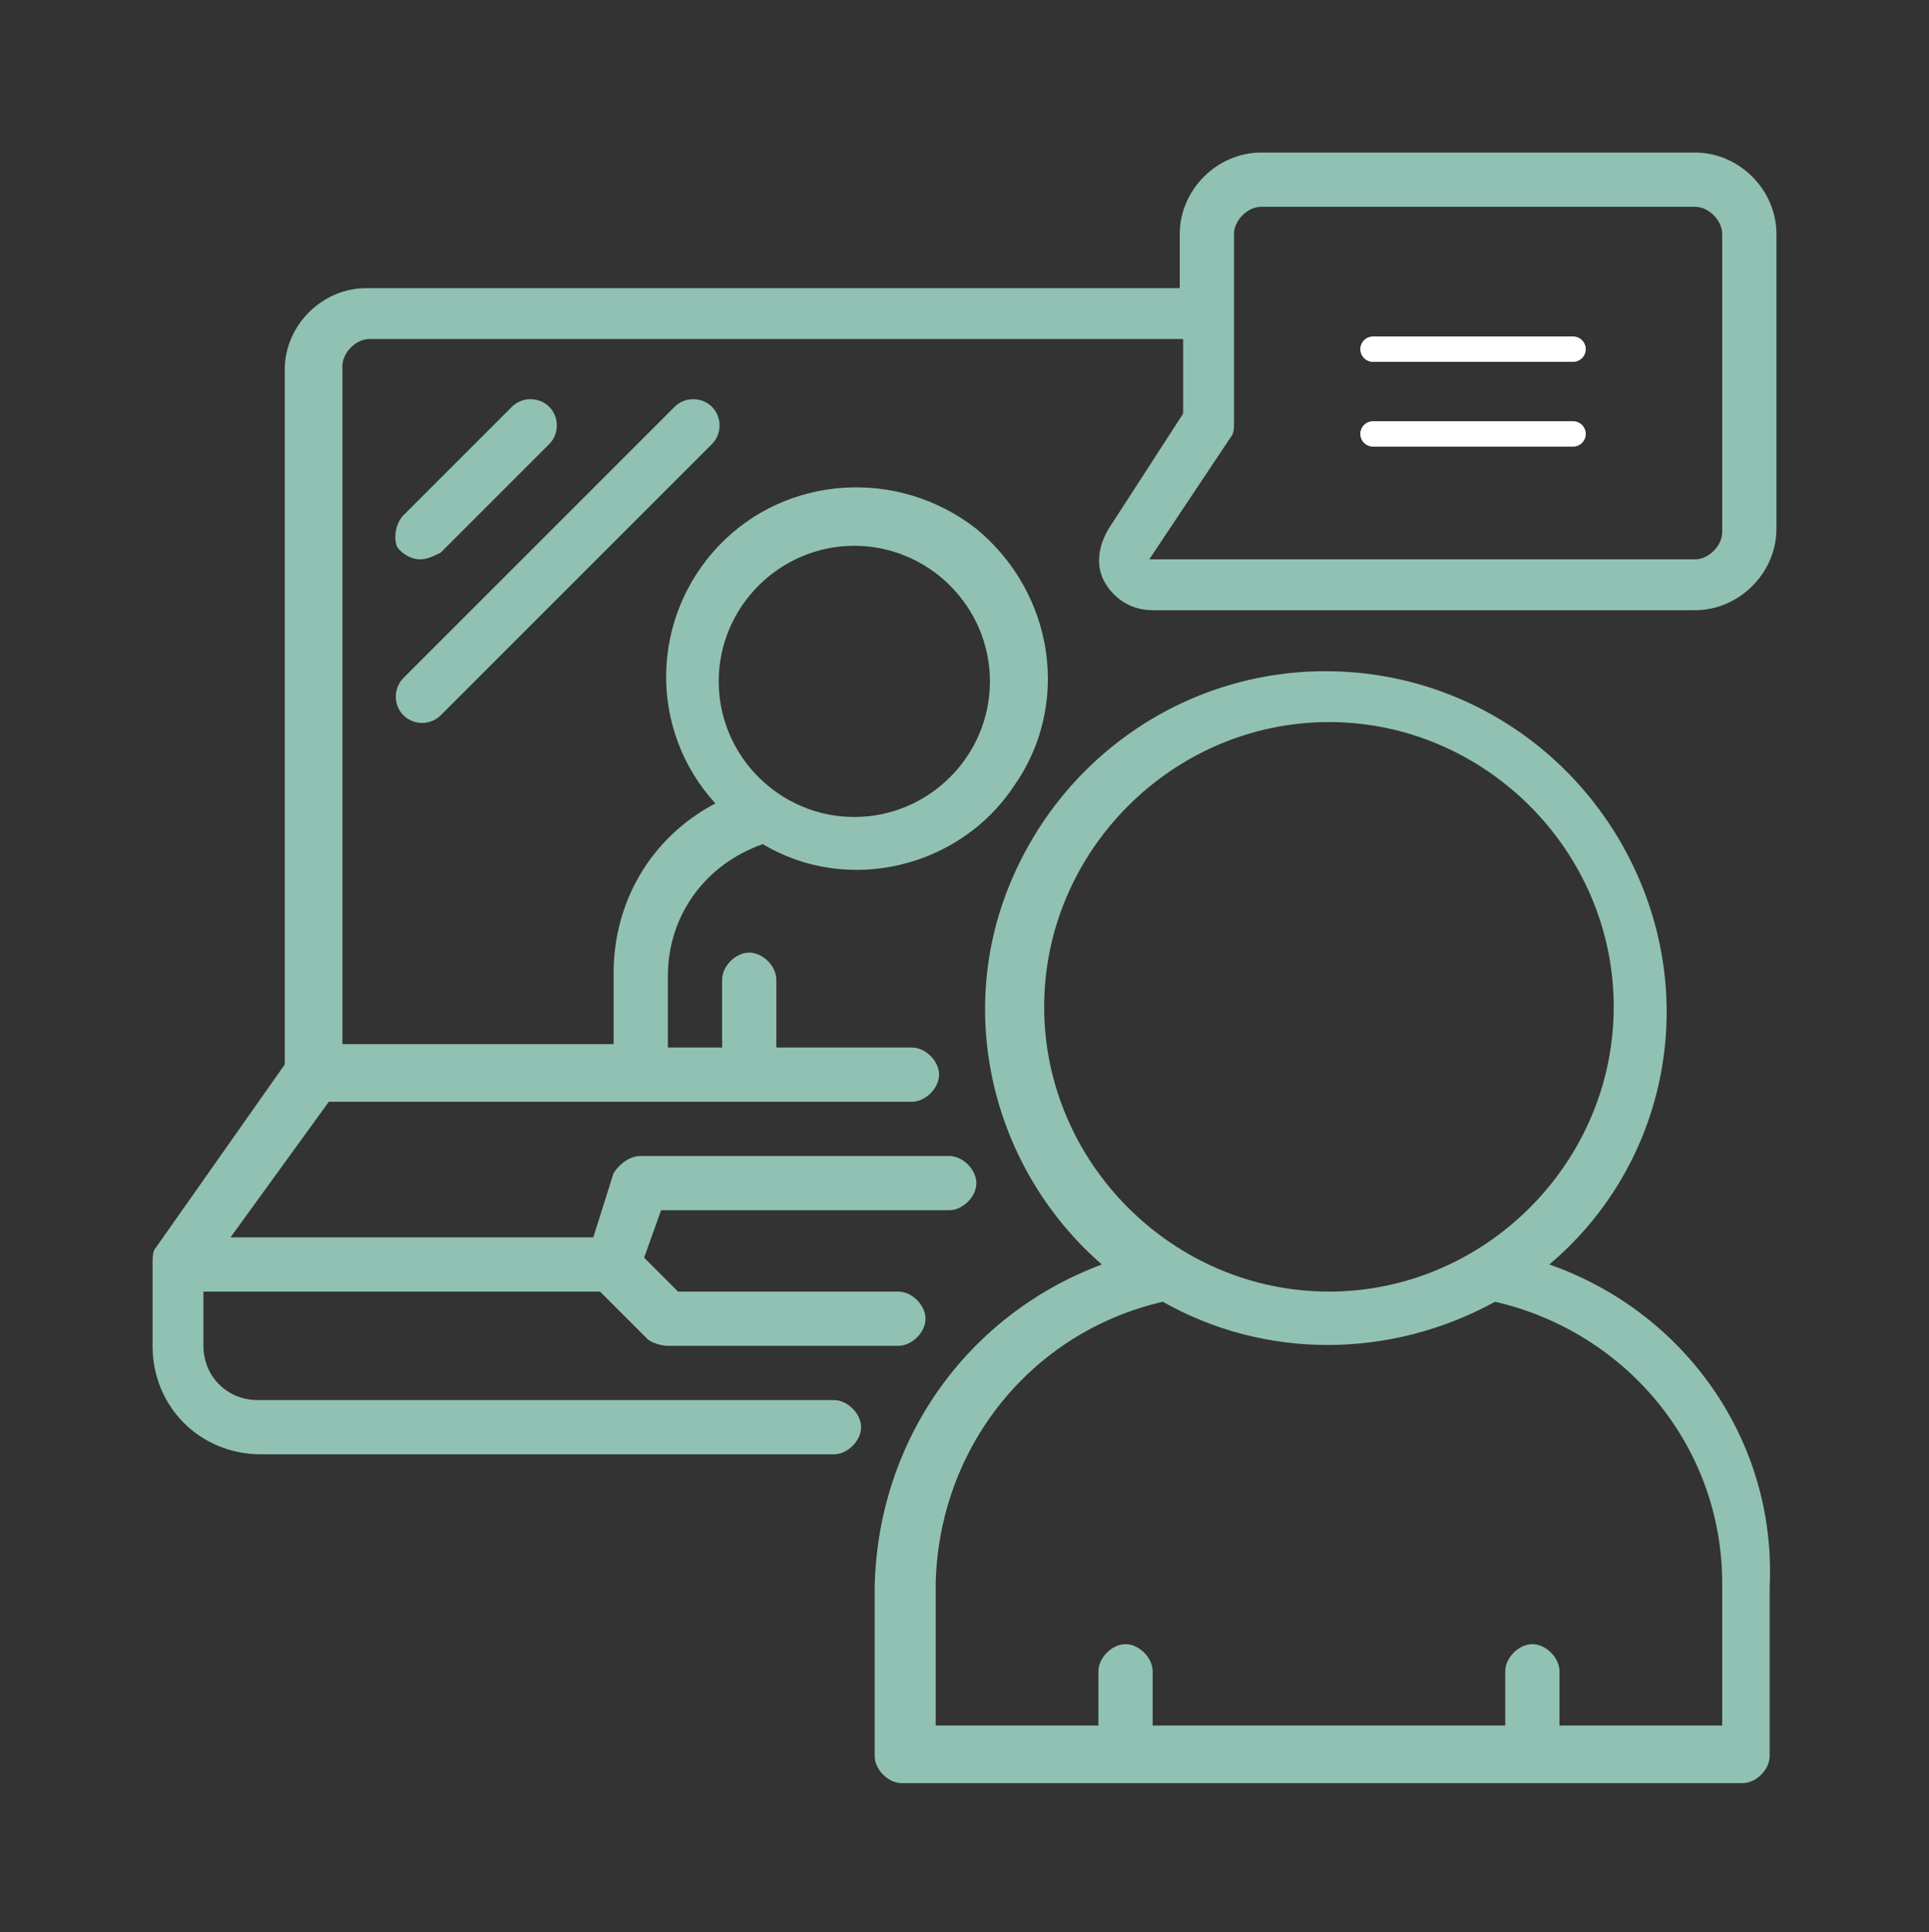 <?xml version="1.0" encoding="utf-8"?>
<!-- Generator: $$$/GeneralStr/196=Adobe Illustrator 27.6.0, SVG Export Plug-In . SVG Version: 6.00 Build 0)  -->
<svg version="1.1" id="Capa_1" xmlns="http://www.w3.org/2000/svg" xmlns:xlink="http://www.w3.org/1999/xlink" x="0px" y="0px"
	 viewBox="0 0 56.9 57" style="enable-background:new 0 0 56.9 57;" xml:space="preserve">
<rect x="0" y="0" width="56.9" height="57" fill="#333333" stroke="none"/>
<style type="text/css">
	.st0{fill:none;stroke:#1E1E1C;stroke-linecap:round;stroke-linejoin:round;stroke-miterlimit:10;}
	.st1{fill:#FFFFFF;stroke:#1E1E1C;stroke-linecap:round;stroke-linejoin:round;stroke-miterlimit:10;}
	.st2{fill:#EB9E94;}
	.st3{fill:none;stroke:#EB9E94;stroke-linecap:round;stroke-linejoin:round;stroke-miterlimit:10;}
	.st4{fill:none;stroke:#CBD663;stroke-linecap:round;stroke-linejoin:round;stroke-miterlimit:10;}
	.st5{fill:none;stroke:#002856;stroke-linecap:round;stroke-linejoin:round;stroke-miterlimit:10;}
	.st6{fill:none;stroke:#595958;stroke-linecap:round;stroke-linejoin:round;stroke-miterlimit:10;}
	.st7{clip-path:url(#SVGID_00000114761148920379918280000012187387020703819196_);}
	.st8{fill:none;stroke:#8CC0CB;stroke-linecap:round;stroke-linejoin:round;stroke-miterlimit:10;}
	.st9{fill:#8CC0CB;}
	.st10{fill:#1E1E1C;}
	.st11{fill:none;stroke:#000000;stroke-linecap:round;stroke-linejoin:round;stroke-miterlimit:10;}
	.st12{clip-path:url(#SVGID_00000164513342632265150210000000941421697868497799_);}
	.st13{fill:#91C1B3;}
	.st14{fill:#91C1B3;stroke:#FFFFFF;stroke-width:0.75;stroke-linecap:round;stroke-linejoin:round;}
	.st15{fill:none;stroke:#020203;stroke-linecap:round;stroke-linejoin:round;stroke-miterlimit:10;}
	.st16{fill:#CBD663;}
</style>
<g>
	<path class="st13" d="M12.4,16.5c0.2,0,0.4-0.1,0.6-0.2l3.2-3.2c0.3-0.3,0.3-0.8,0-1.1c-0.3-0.3-0.8-0.3-1.1,0l-3.2,3.2
		c-0.2,0.2-0.3,0.6-0.2,0.9C11.8,16.3,12.1,16.5,12.4,16.5"/>
	<path class="st13" d="M11.9,21.1c0.3,0.3,0.8,0.3,1.1,0l8-8c0.3-0.3,0.3-0.8,0-1.1c-0.3-0.3-0.8-0.3-1.1,0l-8,8
		C11.6,20.3,11.6,20.8,11.9,21.1"/>
	<path class="st13" d="M50.8,50.9H46v-1.6c0-0.4-0.4-0.8-0.8-0.8c-0.4,0-0.8,0.4-0.8,0.8v1.6H34v-1.6c0-0.4-0.4-0.8-0.8-0.8
		s-0.8,0.4-0.8,0.8v1.6h-4.8v-4.2c0.1-4,2.8-7.4,6.7-8.3c3,1.7,6.7,1.7,9.8,0c3.9,0.9,6.7,4.3,6.7,8.3V50.9z M30.8,29.7
		c0-4.6,3.8-8.4,8.4-8.4s8.4,3.8,8.4,8.4c0,4.6-3.8,8.4-8.4,8.4C34.6,38.1,30.8,34.3,30.8,29.7 M45.7,37.3c3.2-2.7,4.3-7.1,2.8-11
		c-1.5-3.9-5.2-6.5-9.4-6.5s-7.9,2.6-9.4,6.5c-1.5,3.9-0.3,8.3,2.8,11c-4,1.5-6.6,5.2-6.7,9.5v5c0,0.4,0.4,0.8,0.8,0.8h24.8
		c0.4,0,0.8-0.4,0.8-0.8v-5C52.4,42.5,49.7,38.7,45.7,37.3"/>
	<path class="st13" d="M50.8,15.7c0,0.4-0.4,0.8-0.8,0.8H33.9l2.4-3.6c0.1-0.1,0.1-0.3,0.1-0.4V6.9c0-0.4,0.4-0.8,0.8-0.8H50
		c0.4,0,0.8,0.4,0.8,0.8V15.7z M25.2,16.1c2.2,0,4,1.8,4,4s-1.8,4-4,4c-2.2,0-4-1.8-4-4C21.2,17.9,23,16.1,25.2,16.1 M50,4.5H37.2
		c-1.3,0-2.4,1.1-2.4,2.4v1.6h-24c-1.3,0-2.4,1.1-2.4,2.4v20.5l-3.8,5.4c-0.1,0.1-0.1,0.3-0.1,0.5v2.4c0,1.8,1.4,3.2,3.2,3.2h16.9
		c0.4,0,0.8-0.4,0.8-0.8c0-0.4-0.4-0.8-0.8-0.8H7.6c-0.9,0-1.6-0.7-1.6-1.6v-1.6h11.7l1.4,1.4c0.1,0.1,0.4,0.2,0.6,0.2h6.8
		c0.4,0,0.8-0.4,0.8-0.8c0-0.4-0.4-0.8-0.8-0.8H20l-1-1l0.5-1.4H28c0.4,0,0.8-0.4,0.8-0.8c0-0.4-0.4-0.8-0.8-0.8h-9.1
		c-0.3,0-0.6,0.2-0.8,0.5l-0.6,1.9H6.8l2.9-4h17.2c0.4,0,0.8-0.4,0.8-0.8s-0.4-0.8-0.8-0.8h-4v-2c0-0.4-0.4-0.8-0.8-0.8
		s-0.8,0.4-0.8,0.8v2h-1.6v-2.1c0-1.8,1.1-3.3,2.8-3.9c2.5,1.5,5.8,0.7,7.4-1.7c1.7-2.4,1.2-5.7-1.1-7.6c-2.3-1.8-5.6-1.6-7.6,0.5
		c-2,2.1-2.1,5.4-0.1,7.6c-1.9,1-3,2.9-3,5v2.1h-8v-20c0-0.4,0.4-0.8,0.8-0.8h24v2.2l-2.2,3.4c-0.3,0.5-0.4,1.1-0.1,1.6
		c0.3,0.5,0.8,0.8,1.4,0.8H50c1.3,0,2.4-1.1,2.4-2.4V6.9C52.4,5.6,51.3,4.5,50,4.5"/>
	<line class="st14" x1="40.5" y1="10.3" x2="46.4" y2="10.3"/>
	<line class="st14" x1="40.5" y1="12.8" x2="46.4" y2="12.8"/>
</g>
</svg>
